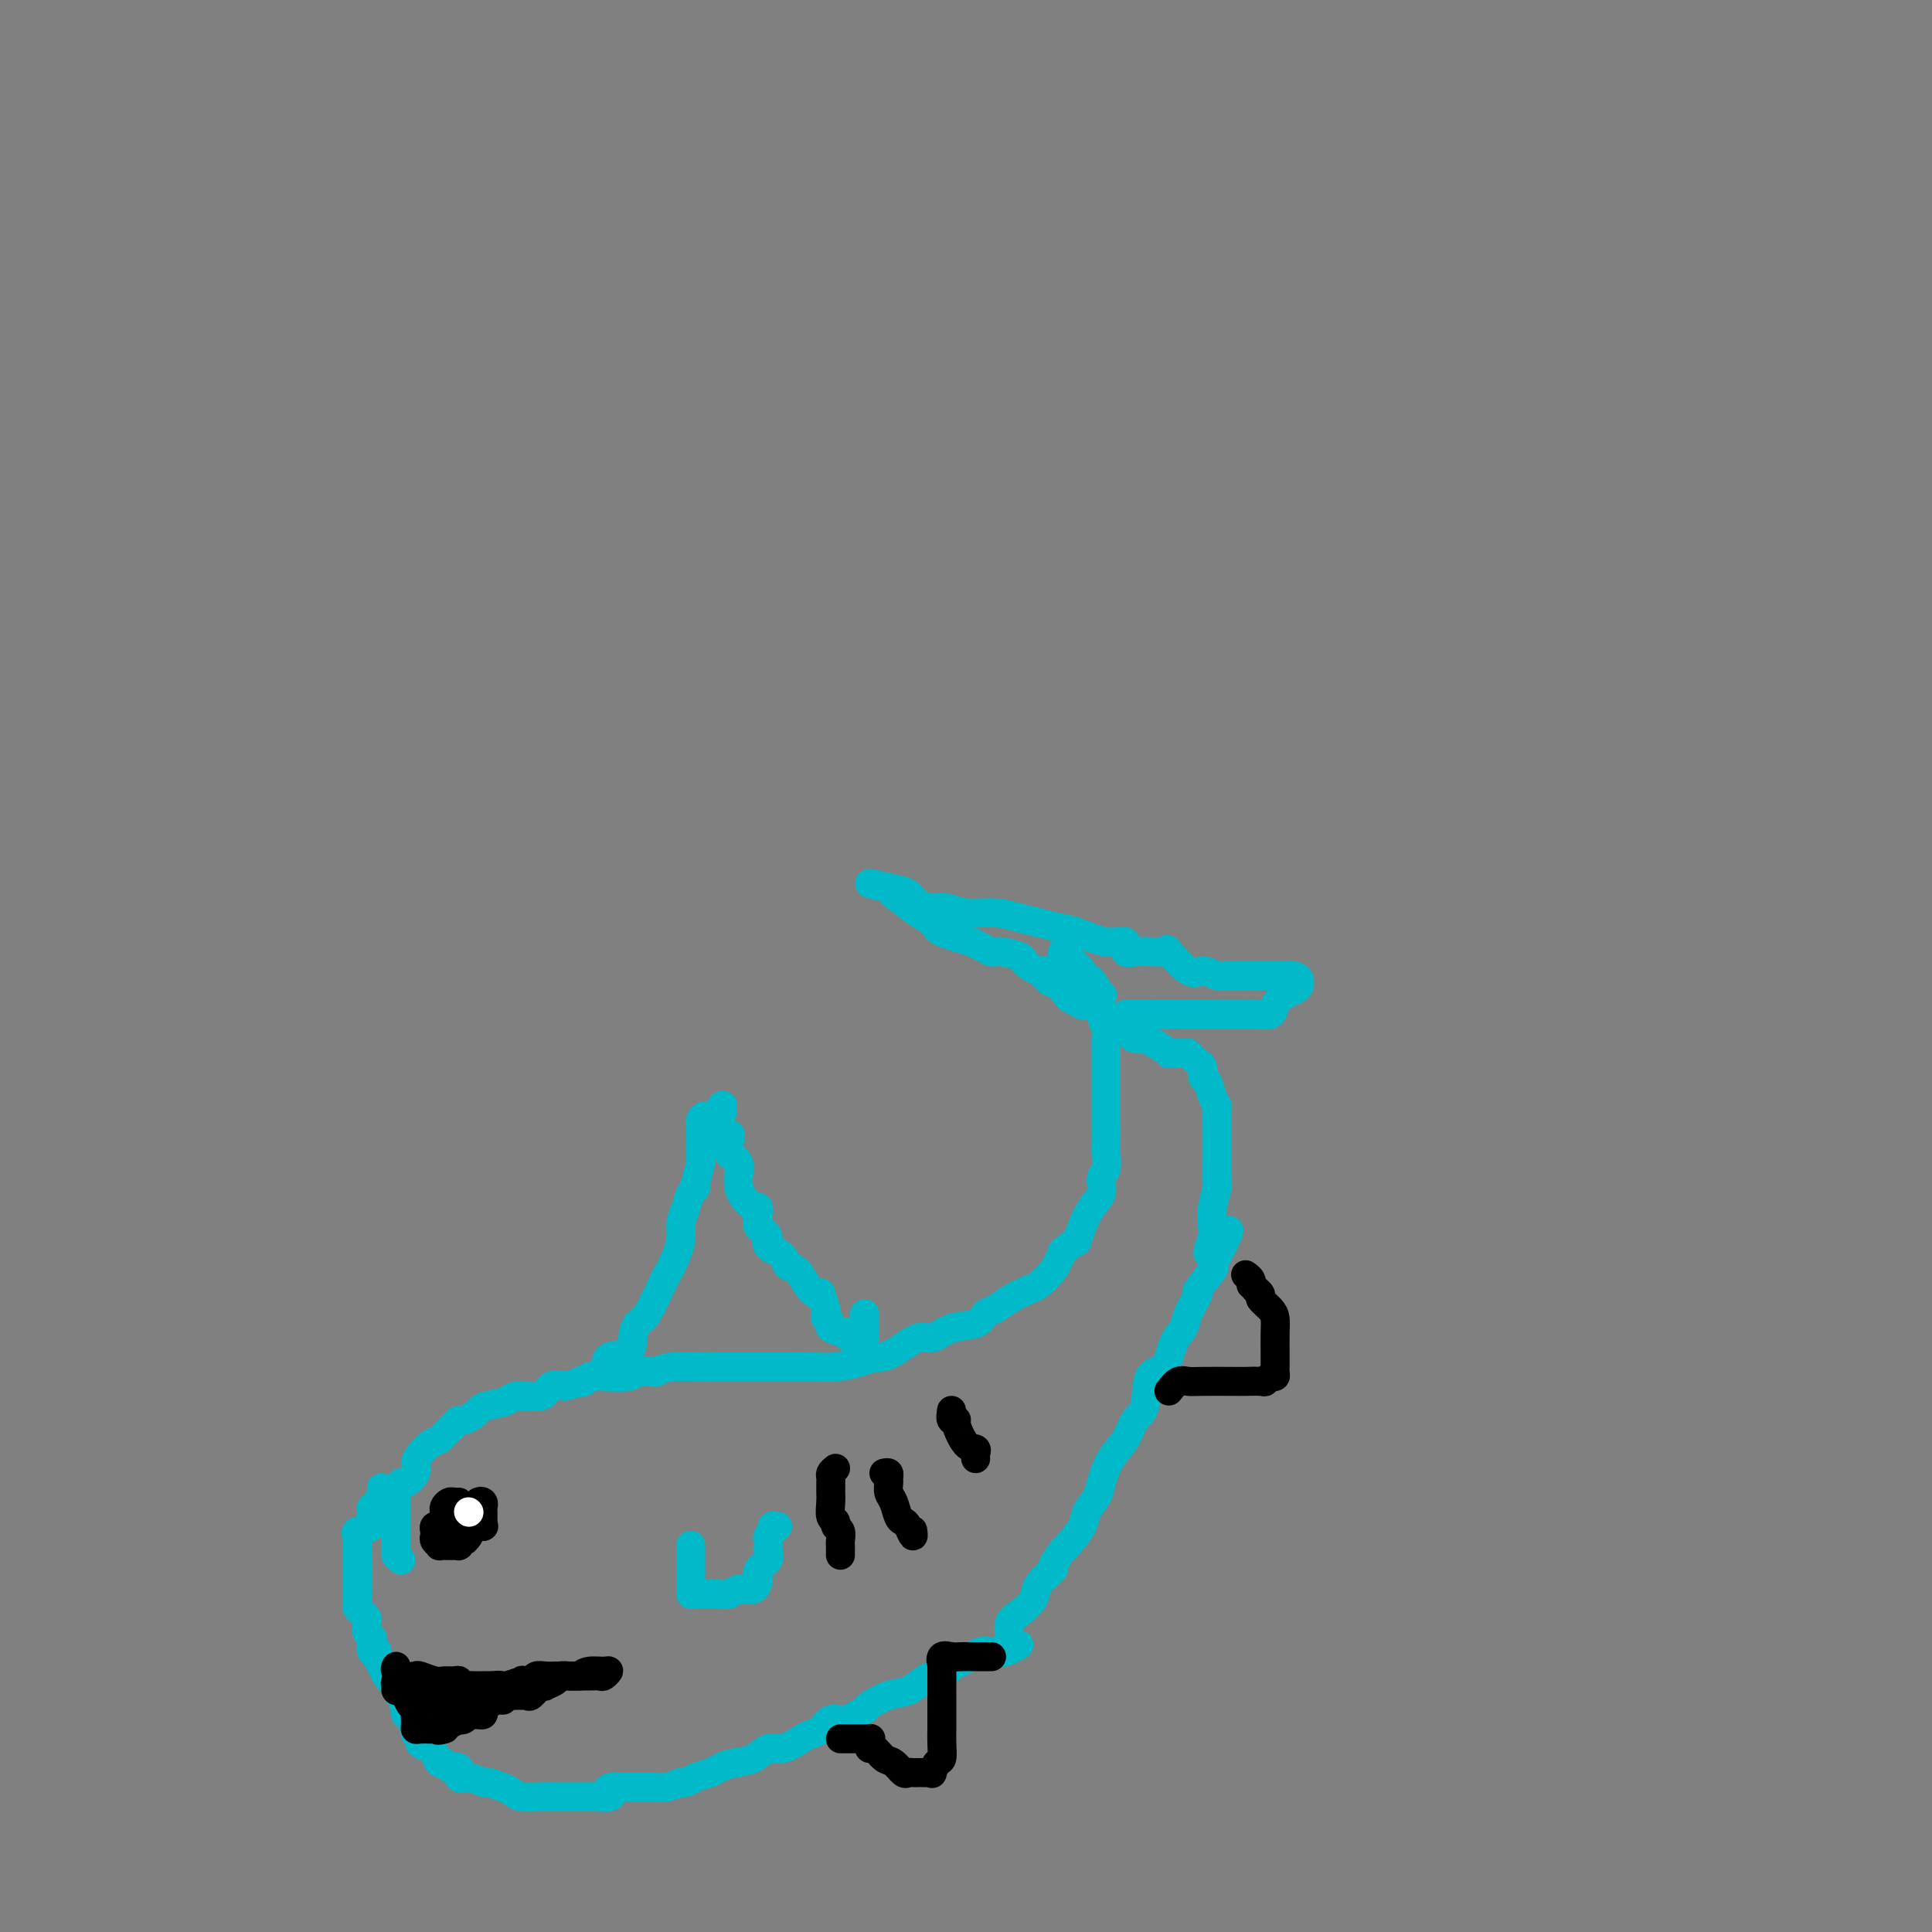 <svg viewBox='0 0 400 400' version='1.1' xmlns='http://www.w3.org/2000/svg' xmlns:xlink='http://www.w3.org/1999/xlink'><rect x="0" y="0" width="400" height="400" fill="#808080" stroke="none"/><g fill='none' stroke='#00BAC9' stroke-width='6' stroke-linecap='round' stroke-linejoin='round'><path d='M83,323c-0.423,-0.327 -0.845,-0.655 -1,-1c-0.155,-0.345 -0.041,-0.708 0,-1c0.041,-0.292 0.011,-0.512 0,-1c-0.011,-0.488 -0.003,-1.243 0,-2c0.003,-0.757 0.001,-1.515 0,-2c-0.001,-0.485 -0.001,-0.696 0,-1c0.001,-0.304 0.004,-0.702 0,-1c-0.004,-0.298 -0.013,-0.495 0,-1c0.013,-0.505 0.050,-1.318 0,-2c-0.050,-0.682 -0.186,-1.232 0,-2c0.186,-0.768 0.693,-1.753 1,-2c0.307,-0.247 0.414,0.242 1,0c0.586,-0.242 1.653,-1.217 2,-2c0.347,-0.783 -0.024,-1.375 0,-2c0.024,-0.625 0.444,-1.284 1,-2c0.556,-0.716 1.248,-1.488 2,-2c0.752,-0.512 1.562,-0.763 2,-1c0.438,-0.237 0.502,-0.459 1,-1c0.498,-0.541 1.428,-1.402 2,-2c0.572,-0.598 0.784,-0.934 1,-1c0.216,-0.066 0.436,0.137 1,0c0.564,-0.137 1.471,-0.615 2,-1c0.529,-0.385 0.681,-0.675 1,-1c0.319,-0.325 0.805,-0.683 2,-1c1.195,-0.317 3.099,-0.593 4,-1c0.901,-0.407 0.798,-0.944 2,-1c1.202,-0.056 3.708,0.370 5,0c1.292,-0.370 1.369,-1.534 2,-2c0.631,-0.466 1.815,-0.233 3,0'/><path d='M117,287c2.985,-0.786 2.447,-0.750 3,-1c0.553,-0.250 2.197,-0.785 3,-1c0.803,-0.215 0.763,-0.109 2,0c1.237,0.109 3.749,0.222 5,0c1.251,-0.222 1.242,-0.777 2,-1c0.758,-0.223 2.285,-0.112 3,0c0.715,0.112 0.618,0.226 1,0c0.382,-0.226 1.241,-0.793 3,-1c1.759,-0.207 4.416,-0.056 6,0c1.584,0.056 2.095,0.015 3,0c0.905,-0.015 2.205,-0.004 3,0c0.795,0.004 1.085,0.002 2,0c0.915,-0.002 2.453,-0.003 4,0c1.547,0.003 3.101,0.011 5,0c1.899,-0.011 4.143,-0.041 6,0c1.857,0.041 3.328,0.154 5,0c1.672,-0.154 3.547,-0.575 5,-1c1.453,-0.425 2.485,-0.854 3,-1c0.515,-0.146 0.513,-0.008 1,0c0.487,0.008 1.465,-0.115 3,-1c1.535,-0.885 3.629,-2.531 5,-3c1.371,-0.469 2.019,0.240 3,0c0.981,-0.240 2.295,-1.429 4,-2c1.705,-0.571 3.801,-0.524 5,-1c1.199,-0.476 1.499,-1.474 2,-2c0.501,-0.526 1.202,-0.580 2,-1c0.798,-0.420 1.695,-1.206 3,-2c1.305,-0.794 3.020,-1.594 4,-2c0.980,-0.406 1.225,-0.417 2,-1c0.775,-0.583 2.078,-1.738 3,-3c0.922,-1.262 1.461,-2.631 2,-4'/><path d='M220,259c3.427,-2.646 2.994,-1.763 3,-2c0.006,-0.237 0.450,-1.596 1,-3c0.550,-1.404 1.205,-2.854 2,-4c0.795,-1.146 1.730,-1.987 2,-3c0.270,-1.013 -0.124,-2.196 0,-3c0.124,-0.804 0.765,-1.228 1,-2c0.235,-0.772 0.063,-1.893 0,-3c-0.063,-1.107 -0.017,-2.201 0,-3c0.017,-0.799 0.005,-1.304 0,-3c-0.005,-1.696 -0.001,-4.583 0,-6c0.001,-1.417 0.001,-1.362 0,-2c-0.001,-0.638 -0.004,-1.968 0,-3c0.004,-1.032 0.015,-1.767 0,-3c-0.015,-1.233 -0.055,-2.965 0,-4c0.055,-1.035 0.204,-1.375 0,-2c-0.204,-0.625 -0.761,-1.536 -1,-3c-0.239,-1.464 -0.159,-3.481 0,-4c0.159,-0.519 0.397,0.460 0,0c-0.397,-0.460 -1.429,-2.360 -2,-3c-0.571,-0.640 -0.681,-0.022 -1,0c-0.319,0.022 -0.846,-0.553 -1,-1c-0.154,-0.447 0.064,-0.764 0,-1c-0.064,-0.236 -0.409,-0.389 -1,-1c-0.591,-0.611 -1.426,-1.679 -2,-2c-0.574,-0.321 -0.885,0.106 -1,0c-0.115,-0.106 -0.033,-0.745 0,-1c0.033,-0.255 0.016,-0.128 0,0'/><path d='M79,308c-0.033,0.188 -0.065,0.375 0,1c0.065,0.625 0.228,1.687 0,2c-0.228,0.313 -0.845,-0.122 -1,0c-0.155,0.122 0.154,0.801 0,1c-0.154,0.199 -0.770,-0.084 -1,0c-0.230,0.084 -0.073,0.533 0,1c0.073,0.467 0.062,0.951 0,1c-0.062,0.049 -0.174,-0.338 0,0c0.174,0.338 0.635,1.400 0,2c-0.635,0.600 -2.366,0.736 -3,1c-0.634,0.264 -0.170,0.655 0,1c0.170,0.345 0.045,0.643 0,1c-0.045,0.357 -0.012,0.773 0,1c0.012,0.227 0.003,0.264 0,1c-0.003,0.736 -0.001,2.172 0,3c0.001,0.828 0.000,1.048 0,1c-0.000,-0.048 -0.000,-0.363 0,0c0.000,0.363 0.000,1.406 0,2c-0.000,0.594 -0.000,0.741 0,1c0.000,0.259 0.000,0.629 0,1'/><path d='M74,329c0.001,2.035 0.003,1.123 0,1c-0.003,-0.123 -0.011,0.545 0,1c0.011,0.455 0.042,0.698 0,1c-0.042,0.302 -0.156,0.662 0,1c0.156,0.338 0.581,0.654 1,1c0.419,0.346 0.830,0.721 1,1c0.170,0.279 0.097,0.460 0,1c-0.097,0.540 -0.218,1.437 0,2c0.218,0.563 0.777,0.791 1,1c0.223,0.209 0.112,0.398 0,1c-0.112,0.602 -0.223,1.617 0,2c0.223,0.383 0.781,0.134 1,0c0.219,-0.134 0.100,-0.152 0,0c-0.100,0.152 -0.180,0.475 0,1c0.180,0.525 0.622,1.254 1,2c0.378,0.746 0.692,1.509 1,2c0.308,0.491 0.608,0.709 1,1c0.392,0.291 0.875,0.655 1,1c0.125,0.345 -0.107,0.670 0,1c0.107,0.330 0.554,0.665 1,1'/><path d='M83,351c1.343,3.419 0.200,0.968 0,0c-0.200,-0.968 0.541,-0.452 1,0c0.459,0.452 0.634,0.839 1,1c0.366,0.161 0.924,0.096 1,0c0.076,-0.096 -0.329,-0.222 0,0c0.329,0.222 1.394,0.791 2,1c0.606,0.209 0.754,0.056 1,0c0.246,-0.056 0.591,-0.015 1,0c0.409,0.015 0.883,0.004 1,0c0.117,-0.004 -0.122,-0.001 0,0c0.122,0.001 0.606,0.000 1,0c0.394,-0.000 0.697,-0.000 1,0c0.303,0.000 0.607,0.000 1,0c0.393,-0.000 0.876,-0.000 1,0c0.124,0.000 -0.111,0.000 0,0c0.111,-0.000 0.568,-0.000 1,0c0.432,0.000 0.838,0.000 1,0c0.162,-0.000 0.081,-0.000 0,0'/><path d='M84,352c-0.006,0.336 -0.012,0.671 0,1c0.012,0.329 0.040,0.651 0,1c-0.040,0.349 -0.150,0.723 0,1c0.150,0.277 0.560,0.455 1,1c0.440,0.545 0.909,1.456 1,2c0.091,0.544 -0.197,0.722 0,1c0.197,0.278 0.879,0.657 1,1c0.121,0.343 -0.318,0.651 0,1c0.318,0.349 1.393,0.739 2,1c0.607,0.261 0.745,0.394 1,1c0.255,0.606 0.627,1.687 1,2c0.373,0.313 0.745,-0.142 1,0c0.255,0.142 0.391,0.879 1,1c0.609,0.121 1.691,-0.375 2,0c0.309,0.375 -0.156,1.620 0,2c0.156,0.380 0.934,-0.106 2,0c1.066,0.106 2.419,0.803 3,1c0.581,0.197 0.389,-0.105 1,0c0.611,0.105 2.023,0.617 3,1c0.977,0.383 1.519,0.639 2,1c0.481,0.361 0.902,0.829 2,1c1.098,0.171 2.871,0.046 4,0c1.129,-0.046 1.612,-0.012 3,0c1.388,0.012 3.681,0.003 5,0c1.319,-0.003 1.662,-0.001 2,0c0.338,0.001 0.669,0.000 1,0'/><path d='M123,372c4.712,0.453 3.492,-0.413 3,-1c-0.492,-0.587 -0.254,-0.893 1,-1c1.254,-0.107 3.526,-0.014 5,0c1.474,0.014 2.151,-0.052 3,0c0.849,0.052 1.869,0.221 3,0c1.131,-0.221 2.371,-0.833 3,-1c0.629,-0.167 0.646,0.109 1,0c0.354,-0.109 1.046,-0.605 2,-1c0.954,-0.395 2.170,-0.688 3,-1c0.830,-0.312 1.274,-0.642 2,-1c0.726,-0.358 1.735,-0.744 3,-1c1.265,-0.256 2.786,-0.384 4,-1c1.214,-0.616 2.121,-1.722 3,-2c0.879,-0.278 1.730,0.271 3,0c1.270,-0.271 2.961,-1.363 4,-2c1.039,-0.637 1.428,-0.819 2,-1c0.572,-0.181 1.327,-0.362 2,-1c0.673,-0.638 1.264,-1.733 2,-2c0.736,-0.267 1.617,0.294 3,0c1.383,-0.294 3.266,-1.445 4,-2c0.734,-0.555 0.317,-0.516 1,-1c0.683,-0.484 2.467,-1.492 4,-2c1.533,-0.508 2.816,-0.518 4,-1c1.184,-0.482 2.269,-1.437 3,-2c0.731,-0.563 1.110,-0.733 2,-1c0.890,-0.267 2.293,-0.632 3,-1c0.707,-0.368 0.717,-0.740 1,-1c0.283,-0.260 0.839,-0.410 2,-1c1.161,-0.590 2.928,-1.620 4,-2c1.072,-0.380 1.449,-0.108 2,0c0.551,0.108 1.275,0.054 2,0'/><path d='M207,342c7.204,-3.028 2.714,-0.597 1,0c-1.714,0.597 -0.651,-0.640 0,-1c0.651,-0.360 0.889,0.157 1,0c0.111,-0.157 0.093,-0.989 0,-2c-0.093,-1.011 -0.262,-2.201 0,-3c0.262,-0.799 0.954,-1.206 2,-2c1.046,-0.794 2.445,-1.975 3,-3c0.555,-1.025 0.265,-1.893 1,-3c0.735,-1.107 2.495,-2.453 3,-3c0.505,-0.547 -0.245,-0.295 0,-1c0.245,-0.705 1.484,-2.366 2,-3c0.516,-0.634 0.309,-0.240 1,-1c0.691,-0.760 2.281,-2.675 3,-4c0.719,-1.325 0.567,-2.062 1,-3c0.433,-0.938 1.453,-2.079 2,-3c0.547,-0.921 0.623,-1.621 1,-3c0.377,-1.379 1.055,-3.435 2,-5c0.945,-1.565 2.158,-2.639 3,-4c0.842,-1.361 1.313,-3.008 2,-4c0.687,-0.992 1.589,-1.329 2,-3c0.411,-1.671 0.332,-4.676 1,-6c0.668,-1.324 2.082,-0.969 3,-2c0.918,-1.031 1.339,-3.449 2,-5c0.661,-1.551 1.561,-2.233 2,-3c0.439,-0.767 0.416,-1.617 1,-3c0.584,-1.383 1.775,-3.299 2,-4c0.225,-0.701 -0.516,-0.189 0,-1c0.516,-0.811 2.290,-2.946 3,-4c0.710,-1.054 0.355,-1.027 0,-1'/><path d='M251,262c6.807,-12.898 1.823,-5.144 0,-3c-1.823,2.144 -0.485,-1.322 0,-3c0.485,-1.678 0.116,-1.569 0,-2c-0.116,-0.431 0.022,-1.402 0,-2c-0.022,-0.598 -0.202,-0.824 0,-2c0.202,-1.176 0.786,-3.304 1,-4c0.214,-0.696 0.057,0.040 0,-1c-0.057,-1.040 -0.015,-3.855 0,-5c0.015,-1.145 0.004,-0.618 0,-1c-0.004,-0.382 -0.001,-1.672 0,-2c0.001,-0.328 0.001,0.306 0,0c-0.001,-0.306 -0.003,-1.551 0,-2c0.003,-0.449 0.012,-0.103 0,-1c-0.012,-0.897 -0.046,-3.037 0,-4c0.046,-0.963 0.171,-0.748 0,-1c-0.171,-0.252 -0.637,-0.971 -1,-2c-0.363,-1.029 -0.622,-2.370 -1,-3c-0.378,-0.630 -0.875,-0.551 -1,-1c-0.125,-0.449 0.124,-1.427 0,-2c-0.124,-0.573 -0.619,-0.742 -1,-1c-0.381,-0.258 -0.646,-0.603 -1,-1c-0.354,-0.397 -0.797,-0.844 -1,-1c-0.203,-0.156 -0.168,-0.021 -1,0c-0.832,0.021 -2.532,-0.071 -3,0c-0.468,0.071 0.295,0.306 0,0c-0.295,-0.306 -1.647,-1.153 -3,-2'/><path d='M239,216c-2.029,-0.998 -2.103,-0.992 -2,-1c0.103,-0.008 0.381,-0.031 0,0c-0.381,0.031 -1.422,0.114 -2,0c-0.578,-0.114 -0.694,-0.427 -1,-1c-0.306,-0.573 -0.802,-1.407 -1,-2c-0.198,-0.593 -0.099,-0.943 0,-1c0.099,-0.057 0.196,0.181 0,0c-0.196,-0.181 -0.685,-0.781 0,-1c0.685,-0.219 2.544,-0.059 4,0c1.456,0.059 2.508,0.016 4,0c1.492,-0.016 3.423,-0.004 5,0c1.577,0.004 2.799,0.001 4,0c1.201,-0.001 2.380,-0.000 3,0c0.620,0.000 0.681,0.000 1,0c0.319,-0.000 0.895,-0.000 1,0c0.105,0.000 -0.262,0.002 0,0c0.262,-0.002 1.155,-0.006 2,0c0.845,0.006 1.644,0.023 2,0c0.356,-0.023 0.270,-0.086 1,0c0.730,0.086 2.276,0.321 3,0c0.724,-0.321 0.625,-1.199 1,-2c0.375,-0.801 1.224,-1.524 2,-2c0.776,-0.476 1.478,-0.705 2,-1c0.522,-0.295 0.863,-0.656 1,-1c0.137,-0.344 0.068,-0.672 0,-1'/><path d='M269,203c0.041,-1.309 -2.856,-1.083 -4,-1c-1.144,0.083 -0.535,0.022 -1,0c-0.465,-0.022 -2.005,-0.006 -3,0c-0.995,0.006 -1.446,0.001 -2,0c-0.554,-0.001 -1.211,0.001 -2,0c-0.789,-0.001 -1.709,-0.005 -2,0c-0.291,0.005 0.048,0.020 0,0c-0.048,-0.020 -0.483,-0.073 -1,0c-0.517,0.073 -1.115,0.272 -2,0c-0.885,-0.272 -2.057,-1.016 -3,-1c-0.943,0.016 -1.658,0.791 -3,0c-1.342,-0.791 -3.309,-3.148 -4,-4c-0.691,-0.852 -0.104,-0.198 -1,0c-0.896,0.198 -3.275,-0.059 -5,0c-1.725,0.059 -2.796,0.433 -3,0c-0.204,-0.433 0.459,-1.674 0,-2c-0.459,-0.326 -2.040,0.264 -4,0c-1.960,-0.264 -4.301,-1.381 -6,-2c-1.699,-0.619 -2.758,-0.739 -4,-1c-1.242,-0.261 -2.667,-0.662 -4,-1c-1.333,-0.338 -2.572,-0.612 -4,-1c-1.428,-0.388 -3.044,-0.891 -5,-1c-1.956,-0.109 -4.253,0.174 -6,0c-1.747,-0.174 -2.946,-0.806 -4,-1c-1.054,-0.194 -1.963,0.051 -3,0c-1.037,-0.051 -2.202,-0.398 -3,-1c-0.798,-0.602 -1.228,-1.458 -2,-2c-0.772,-0.542 -1.886,-0.771 -3,-1'/><path d='M185,184c-9.103,-2.067 -3.360,-0.734 -1,0c2.360,0.734 1.339,0.868 1,1c-0.339,0.132 0.005,0.261 1,1c0.995,0.739 2.641,2.086 4,3c1.359,0.914 2.431,1.393 3,2c0.569,0.607 0.636,1.343 2,2c1.364,0.657 4.025,1.237 6,2c1.975,0.763 3.263,1.710 4,2c0.737,0.290 0.922,-0.076 2,0c1.078,0.076 3.049,0.594 4,1c0.951,0.406 0.881,0.701 1,1c0.119,0.299 0.429,0.601 1,1c0.571,0.399 1.405,0.894 2,1c0.595,0.106 0.951,-0.179 1,0c0.049,0.179 -0.208,0.821 0,1c0.208,0.179 0.882,-0.107 1,0c0.118,0.107 -0.319,0.606 0,1c0.319,0.394 1.394,0.683 2,1c0.606,0.317 0.745,0.662 1,1c0.255,0.338 0.628,0.669 1,1'/><path d='M221,206c5.822,3.644 2.378,1.756 1,1c-1.378,-0.756 -0.689,-0.378 0,0'/><path d='M120,286c0.316,0.131 0.632,0.261 1,0c0.368,-0.261 0.788,-0.914 1,-1c0.212,-0.086 0.215,0.396 1,0c0.785,-0.396 2.353,-1.670 3,-2c0.647,-0.330 0.372,0.283 0,0c-0.372,-0.283 -0.841,-1.461 0,-2c0.841,-0.539 2.993,-0.439 4,-1c1.007,-0.561 0.871,-1.783 1,-3c0.129,-1.217 0.524,-2.429 1,-3c0.476,-0.571 1.031,-0.502 2,-2c0.969,-1.498 2.350,-4.564 3,-6c0.650,-1.436 0.570,-1.241 1,-2c0.430,-0.759 1.372,-2.473 2,-4c0.628,-1.527 0.943,-2.868 1,-4c0.057,-1.132 -0.143,-2.055 0,-3c0.143,-0.945 0.631,-1.913 1,-3c0.369,-1.087 0.621,-2.294 1,-3c0.379,-0.706 0.886,-0.913 1,-1c0.114,-0.087 -0.166,-0.054 0,-1c0.166,-0.946 0.776,-2.869 1,-4c0.224,-1.131 0.060,-1.469 0,-2c-0.060,-0.531 -0.017,-1.255 0,-2c0.017,-0.745 0.007,-1.510 0,-2c-0.007,-0.490 -0.010,-0.703 0,-1c0.010,-0.297 0.034,-0.678 0,-1c-0.034,-0.322 -0.124,-0.587 0,-1c0.124,-0.413 0.464,-0.975 1,-1c0.536,-0.025 1.268,0.488 2,1'/><path d='M148,232c2.889,-7.019 1.112,-0.568 1,2c-0.112,2.568 1.442,1.252 2,1c0.558,-0.252 0.118,0.560 0,1c-0.118,0.440 0.084,0.508 0,1c-0.084,0.492 -0.453,1.409 0,2c0.453,0.591 1.730,0.858 2,2c0.270,1.142 -0.466,3.159 0,5c0.466,1.841 2.133,3.504 3,4c0.867,0.496 0.933,-0.176 1,0c0.067,0.176 0.134,1.202 0,2c-0.134,0.798 -0.468,1.370 0,2c0.468,0.630 1.739,1.319 2,2c0.261,0.681 -0.488,1.355 0,2c0.488,0.645 2.214,1.262 3,2c0.786,0.738 0.631,1.596 1,2c0.369,0.404 1.261,0.354 2,1c0.739,0.646 1.326,1.987 2,3c0.674,1.013 1.435,1.696 2,2c0.565,0.304 0.935,0.228 1,0c0.065,-0.228 -0.174,-0.608 0,0c0.174,0.608 0.762,2.204 1,3c0.238,0.796 0.124,0.791 0,1c-0.124,0.209 -0.260,0.633 0,1c0.260,0.367 0.916,0.676 1,1c0.084,0.324 -0.405,0.664 0,1c0.405,0.336 1.702,0.668 3,1'/><path d='M175,276c2.962,3.363 1.368,0.771 1,0c-0.368,-0.771 0.490,0.281 1,1c0.510,0.719 0.673,1.107 1,1c0.327,-0.107 0.820,-0.708 1,-1c0.180,-0.292 0.048,-0.274 0,-1c-0.048,-0.726 -0.013,-2.195 0,-3c0.013,-0.805 0.004,-0.944 0,-1c-0.004,-0.056 -0.002,-0.028 0,0'/></g>
<g fill='none' stroke='#000000' stroke-width='6' stroke-linecap='round' stroke-linejoin='round'><path d='M93,316c-0.301,0.002 -0.603,0.003 -1,0c-0.397,-0.003 -0.891,-0.012 -1,0c-0.109,0.012 0.166,0.044 0,0c-0.166,-0.044 -0.772,-0.166 -1,0c-0.228,0.166 -0.077,0.619 0,1c0.077,0.381 0.079,0.691 0,1c-0.079,0.309 -0.238,0.619 0,1c0.238,0.381 0.873,0.834 1,1c0.127,0.166 -0.253,0.045 0,0c0.253,-0.045 1.140,-0.015 2,0c0.860,0.015 1.695,0.015 2,0c0.305,-0.015 0.082,-0.046 0,0c-0.082,0.046 -0.022,0.167 0,0c0.022,-0.167 0.006,-0.622 0,-1c-0.006,-0.378 -0.002,-0.679 0,-1c0.002,-0.321 0.000,-0.663 0,-1c-0.000,-0.337 -0.000,-0.668 0,-1'/><path d='M95,316c0.956,-0.467 0.844,-0.133 1,0c0.156,0.133 0.578,0.067 1,0'/><path d='M97,316c0.491,0.000 0.720,0.001 1,0c0.280,-0.001 0.611,-0.002 1,0c0.389,0.002 0.836,0.008 1,0c0.164,-0.008 0.044,-0.031 0,0c-0.044,0.031 -0.012,0.114 0,0c0.012,-0.114 0.004,-0.426 0,-1c-0.004,-0.574 -0.005,-1.408 0,-2c0.005,-0.592 0.015,-0.940 0,-1c-0.015,-0.060 -0.057,0.169 0,0c0.057,-0.169 0.211,-0.737 0,-1c-0.211,-0.263 -0.788,-0.220 -1,0c-0.212,0.220 -0.060,0.619 0,1c0.060,0.381 0.026,0.746 0,1c-0.026,0.254 -0.046,0.397 0,1c0.046,0.603 0.157,1.667 0,2c-0.157,0.333 -0.581,-0.064 -1,0c-0.419,0.064 -0.834,0.590 -1,1c-0.166,0.410 -0.083,0.705 0,1'/><path d='M97,318c-0.638,1.000 -0.732,1.000 -1,1c-0.268,0.000 -0.711,-0.000 -1,0c-0.289,0.000 -0.424,0.000 -1,0c-0.576,0.000 -1.593,-0.000 -2,0c-0.407,0.000 -0.203,0.000 0,0'/><path d='M82,345c-0.168,0.312 -0.337,0.623 0,1c0.337,0.377 1.178,0.819 2,1c0.822,0.181 1.624,0.101 2,0c0.376,-0.101 0.326,-0.224 1,0c0.674,0.224 2.074,0.796 3,1c0.926,0.204 1.380,0.041 2,0c0.620,-0.041 1.408,0.042 2,0c0.592,-0.042 0.990,-0.207 1,0c0.010,0.207 -0.367,0.788 0,1c0.367,0.212 1.477,0.057 2,0c0.523,-0.057 0.460,-0.015 1,0c0.540,0.015 1.684,0.004 2,0c0.316,-0.004 -0.195,-0.001 0,0c0.195,0.001 1.098,0.001 2,0'/><path d='M102,349c3.262,0.623 1.419,0.181 1,0c-0.419,-0.181 0.588,-0.100 1,0c0.412,0.100 0.228,0.219 1,0c0.772,-0.219 2.500,-0.777 3,-1c0.500,-0.223 -0.228,-0.112 0,0c0.228,0.112 1.413,0.226 2,0c0.587,-0.226 0.577,-0.793 1,-1c0.423,-0.207 1.278,-0.056 2,0c0.722,0.056 1.311,0.015 2,0c0.689,-0.015 1.479,-0.004 2,0c0.521,0.004 0.773,0.001 1,0c0.227,-0.001 0.428,0.001 1,0c0.572,-0.001 1.516,-0.004 2,0c0.484,0.004 0.507,0.015 1,0c0.493,-0.015 1.457,-0.057 2,0c0.543,0.057 0.665,0.214 1,0c0.335,-0.214 0.884,-0.800 1,-1c0.116,-0.200 -0.199,-0.015 -1,0c-0.801,0.015 -2.086,-0.138 -3,0c-0.914,0.138 -1.457,0.569 -2,1'/><path d='M120,347c-0.958,0.012 -1.352,0.042 -2,0c-0.648,-0.042 -1.549,-0.157 -2,0c-0.451,0.157 -0.453,0.585 -1,1c-0.547,0.415 -1.638,0.815 -2,1c-0.362,0.185 0.004,0.155 0,0c-0.004,-0.155 -0.378,-0.434 -1,0c-0.622,0.434 -1.490,1.580 -2,2c-0.510,0.420 -0.661,0.113 -1,0c-0.339,-0.113 -0.867,-0.031 -1,0c-0.133,0.031 0.129,0.011 0,0c-0.129,-0.011 -0.650,-0.013 -1,0c-0.350,0.013 -0.528,0.041 -1,0c-0.472,-0.041 -1.237,-0.152 -2,0c-0.763,0.152 -1.524,0.566 -2,1c-0.476,0.434 -0.666,0.887 -1,1c-0.334,0.113 -0.810,-0.113 -1,0c-0.190,0.113 -0.092,0.565 0,1c0.092,0.435 0.180,0.852 0,1c-0.180,0.148 -0.627,0.026 -1,0c-0.373,-0.026 -0.673,0.045 -1,0c-0.327,-0.045 -0.682,-0.205 -1,0c-0.318,0.205 -0.601,0.777 -1,1c-0.399,0.223 -0.915,0.099 -1,0c-0.085,-0.099 0.261,-0.171 0,0c-0.261,0.171 -1.131,0.586 -2,1'/><path d='M93,357c-4.339,1.774 -1.686,1.207 -1,1c0.686,-0.207 -0.593,-0.056 -1,0c-0.407,0.056 0.059,0.016 0,0c-0.059,-0.016 -0.643,-0.007 -1,0c-0.357,0.007 -0.488,0.012 -1,0c-0.512,-0.012 -1.405,-0.041 -2,0c-0.595,0.041 -0.892,0.152 -1,0c-0.108,-0.152 -0.028,-0.566 0,-1c0.028,-0.434 0.005,-0.889 0,-1c-0.005,-0.111 0.010,0.121 0,0c-0.010,-0.121 -0.044,-0.597 0,-1c0.044,-0.403 0.166,-0.734 0,-1c-0.166,-0.266 -0.619,-0.467 -1,-1c-0.381,-0.533 -0.691,-1.397 -1,-2c-0.309,-0.603 -0.619,-0.945 -1,-1c-0.381,-0.055 -0.833,0.178 -1,0c-0.167,-0.178 -0.048,-0.765 0,-1c0.048,-0.235 0.024,-0.117 0,0'/><path d='M82,349c-0.575,-1.395 0.487,-0.384 1,0c0.513,0.384 0.476,0.141 1,0c0.524,-0.141 1.611,-0.181 2,0c0.389,0.181 0.082,0.583 1,1c0.918,0.417 3.061,0.847 4,1c0.939,0.153 0.675,0.027 1,0c0.325,-0.027 1.238,0.045 1,0c-0.238,-0.045 -1.628,-0.208 -2,0c-0.372,0.208 0.273,0.788 0,1c-0.273,0.212 -1.465,0.057 -2,0c-0.535,-0.057 -0.413,-0.015 -1,0c-0.587,0.015 -1.882,0.004 -2,0c-0.118,-0.004 0.941,-0.002 2,0'/><path d='M88,352c-0.389,0.155 0.140,0.041 1,0c0.860,-0.041 2.053,-0.011 3,0c0.947,0.011 1.650,0.003 2,0c0.350,-0.003 0.348,-0.001 1,0c0.652,0.001 1.958,0.000 3,0c1.042,-0.000 1.821,-0.000 2,0c0.179,0.000 -0.241,0.000 0,0c0.241,-0.000 1.142,-0.000 2,0c0.858,0.000 1.674,0.000 2,0c0.326,-0.000 0.163,-0.000 0,0'/></g>
<g fill='none' stroke='#00BAC9' stroke-width='6' stroke-linecap='round' stroke-linejoin='round'><path d='M143,320c0.000,-0.070 0.000,-0.140 0,0c-0.000,0.140 -0.000,0.489 0,1c0.000,0.511 0.000,1.183 0,2c-0.000,0.817 -0.000,1.778 0,2c0.000,0.222 0.000,-0.295 0,0c-0.000,0.295 -0.000,1.403 0,2c0.000,0.597 0.000,0.682 0,1c-0.000,0.318 -0.002,0.870 0,1c0.002,0.130 0.007,-0.160 0,0c-0.007,0.160 -0.025,0.771 0,1c0.025,0.229 0.094,0.077 1,0c0.906,-0.077 2.649,-0.080 4,0c1.351,0.080 2.310,0.243 3,0c0.690,-0.243 1.112,-0.890 2,-1c0.888,-0.110 2.244,0.319 3,0c0.756,-0.319 0.914,-1.384 1,-2c0.086,-0.616 0.100,-0.781 0,-1c-0.100,-0.219 -0.314,-0.491 0,-1c0.314,-0.509 1.157,-1.254 2,-2'/><path d='M159,323c0.465,-1.333 0.128,-1.666 0,-2c-0.128,-0.334 -0.048,-0.668 0,-1c0.048,-0.332 0.064,-0.663 0,-1c-0.064,-0.337 -0.210,-0.679 0,-1c0.210,-0.321 0.774,-0.622 1,-1c0.226,-0.378 0.112,-0.833 0,-1c-0.112,-0.167 -0.222,-0.045 0,0c0.222,0.045 0.778,0.013 1,0c0.222,-0.013 0.111,-0.006 0,0'/></g>
<g fill='none' stroke='#000000' stroke-width='6' stroke-linecap='round' stroke-linejoin='round'><path d='M173,304c-0.423,0.333 -0.845,0.666 -1,1c-0.155,0.334 -0.041,0.669 0,1c0.041,0.331 0.010,0.660 0,1c-0.010,0.340 0.001,0.693 0,1c-0.001,0.307 -0.015,0.569 0,1c0.015,0.431 0.060,1.032 0,2c-0.060,0.968 -0.226,2.305 0,3c0.226,0.695 0.845,0.750 1,1c0.155,0.250 -0.155,0.697 0,1c0.155,0.303 0.774,0.463 1,1c0.226,0.537 0.061,1.450 0,2c-0.061,0.550 -0.016,0.735 0,1c0.016,0.265 0.004,0.610 0,1c-0.004,0.390 -0.001,0.826 0,1c0.001,0.174 0.001,0.087 0,0'/><path d='M183,305c0.424,-0.096 0.849,-0.193 1,0c0.151,0.193 0.029,0.675 0,1c-0.029,0.325 0.034,0.493 0,1c-0.034,0.507 -0.164,1.353 0,2c0.164,0.647 0.622,1.096 1,2c0.378,0.904 0.676,2.263 1,3c0.324,0.737 0.675,0.852 1,1c0.325,0.148 0.623,0.328 1,1c0.377,0.672 0.832,1.835 1,2c0.168,0.165 0.048,-0.667 0,-1c-0.048,-0.333 -0.024,-0.166 0,0'/><path d='M197,292c-0.125,0.845 -0.250,1.690 0,2c0.250,0.310 0.876,0.086 1,0c0.124,-0.086 -0.254,-0.033 0,1c0.254,1.033 1.140,3.048 2,4c0.860,0.952 1.694,0.843 2,1c0.306,0.157 0.082,0.581 0,1c-0.082,0.419 -0.024,0.834 0,1c0.024,0.166 0.012,0.083 0,0'/><path d='M174,360c0.823,0.002 1.646,0.003 2,0c0.354,-0.003 0.238,-0.011 1,0c0.762,0.011 2.403,0.039 3,0c0.597,-0.039 0.152,-0.147 0,0c-0.152,0.147 -0.011,0.549 0,1c0.011,0.451 -0.110,0.952 0,1c0.110,0.048 0.449,-0.355 1,0c0.551,0.355 1.313,1.468 2,2c0.687,0.532 1.297,0.482 2,1c0.703,0.518 1.498,1.603 2,2c0.502,0.397 0.712,0.107 1,0c0.288,-0.107 0.656,-0.029 1,0c0.344,0.029 0.666,0.010 1,0c0.334,-0.010 0.681,-0.010 1,0c0.319,0.010 0.611,0.029 1,0c0.389,-0.029 0.875,-0.107 1,0c0.125,0.107 -0.110,0.401 0,0c0.110,-0.401 0.565,-1.495 1,-2c0.435,-0.505 0.849,-0.422 1,-1c0.151,-0.578 0.041,-1.817 0,-3c-0.041,-1.183 -0.011,-2.309 0,-3c0.011,-0.691 0.003,-0.945 0,-2c-0.003,-1.055 -0.001,-2.909 0,-4c0.001,-1.091 0.000,-1.420 0,-2c-0.000,-0.580 -0.000,-1.412 0,-2c0.000,-0.588 0.000,-0.931 0,-1c-0.000,-0.069 -0.000,0.135 0,0c0.000,-0.135 0.000,-0.610 0,-1c-0.000,-0.390 -0.000,-0.695 0,-1'/><path d='M195,345c0.336,-3.569 0.175,-1.492 0,-1c-0.175,0.492 -0.365,-0.600 0,-1c0.365,-0.400 1.286,-0.107 2,0c0.714,0.107 1.222,0.029 2,0c0.778,-0.029 1.825,-0.008 3,0c1.175,0.008 2.479,0.002 3,0c0.521,-0.002 0.261,-0.001 0,0'/><path d='M242,288c0.666,-0.845 1.332,-1.691 2,-2c0.668,-0.309 1.338,-0.083 2,0c0.662,0.083 1.315,0.023 3,0c1.685,-0.023 4.402,-0.010 6,0c1.598,0.010 2.078,0.018 3,0c0.922,-0.018 2.285,-0.060 3,0c0.715,0.060 0.780,0.223 1,0c0.220,-0.223 0.595,-0.833 1,-1c0.405,-0.167 0.841,0.109 1,0c0.159,-0.109 0.043,-0.604 0,-1c-0.043,-0.396 -0.012,-0.693 0,-1c0.012,-0.307 0.004,-0.624 0,-1c-0.004,-0.376 -0.003,-0.810 0,-1c0.003,-0.190 0.007,-0.135 0,-1c-0.007,-0.865 -0.025,-2.651 0,-4c0.025,-1.349 0.094,-2.260 0,-3c-0.094,-0.740 -0.351,-1.309 -1,-2c-0.649,-0.691 -1.689,-1.505 -2,-2c-0.311,-0.495 0.109,-0.672 0,-1c-0.109,-0.328 -0.745,-0.808 -1,-1c-0.255,-0.192 -0.127,-0.096 0,0'/><path d='M260,267c-0.861,-1.110 -1.014,-0.885 -1,-1c0.014,-0.115 0.196,-0.569 0,-1c-0.196,-0.431 -0.770,-0.837 -1,-1c-0.230,-0.163 -0.115,-0.081 0,0'/><path d='M95,311c-0.340,0.024 -0.680,0.048 -1,0c-0.320,-0.048 -0.621,-0.168 -1,0c-0.379,0.168 -0.836,0.623 -1,1c-0.164,0.377 -0.035,0.675 0,1c0.035,0.325 -0.024,0.675 0,1c0.024,0.325 0.129,0.623 0,1c-0.129,0.377 -0.493,0.833 0,1c0.493,0.167 1.844,0.045 3,0c1.156,-0.045 2.119,-0.012 3,0c0.881,0.012 1.680,0.003 2,0c0.320,-0.003 0.160,-0.002 0,0'/></g>
<g fill='none' stroke='#FFFFFF' stroke-width='6' stroke-linecap='round' stroke-linejoin='round'><path d='M97,313c0.000,0.000 0.100,0.100 0.1,0.1'/></g>
</svg>